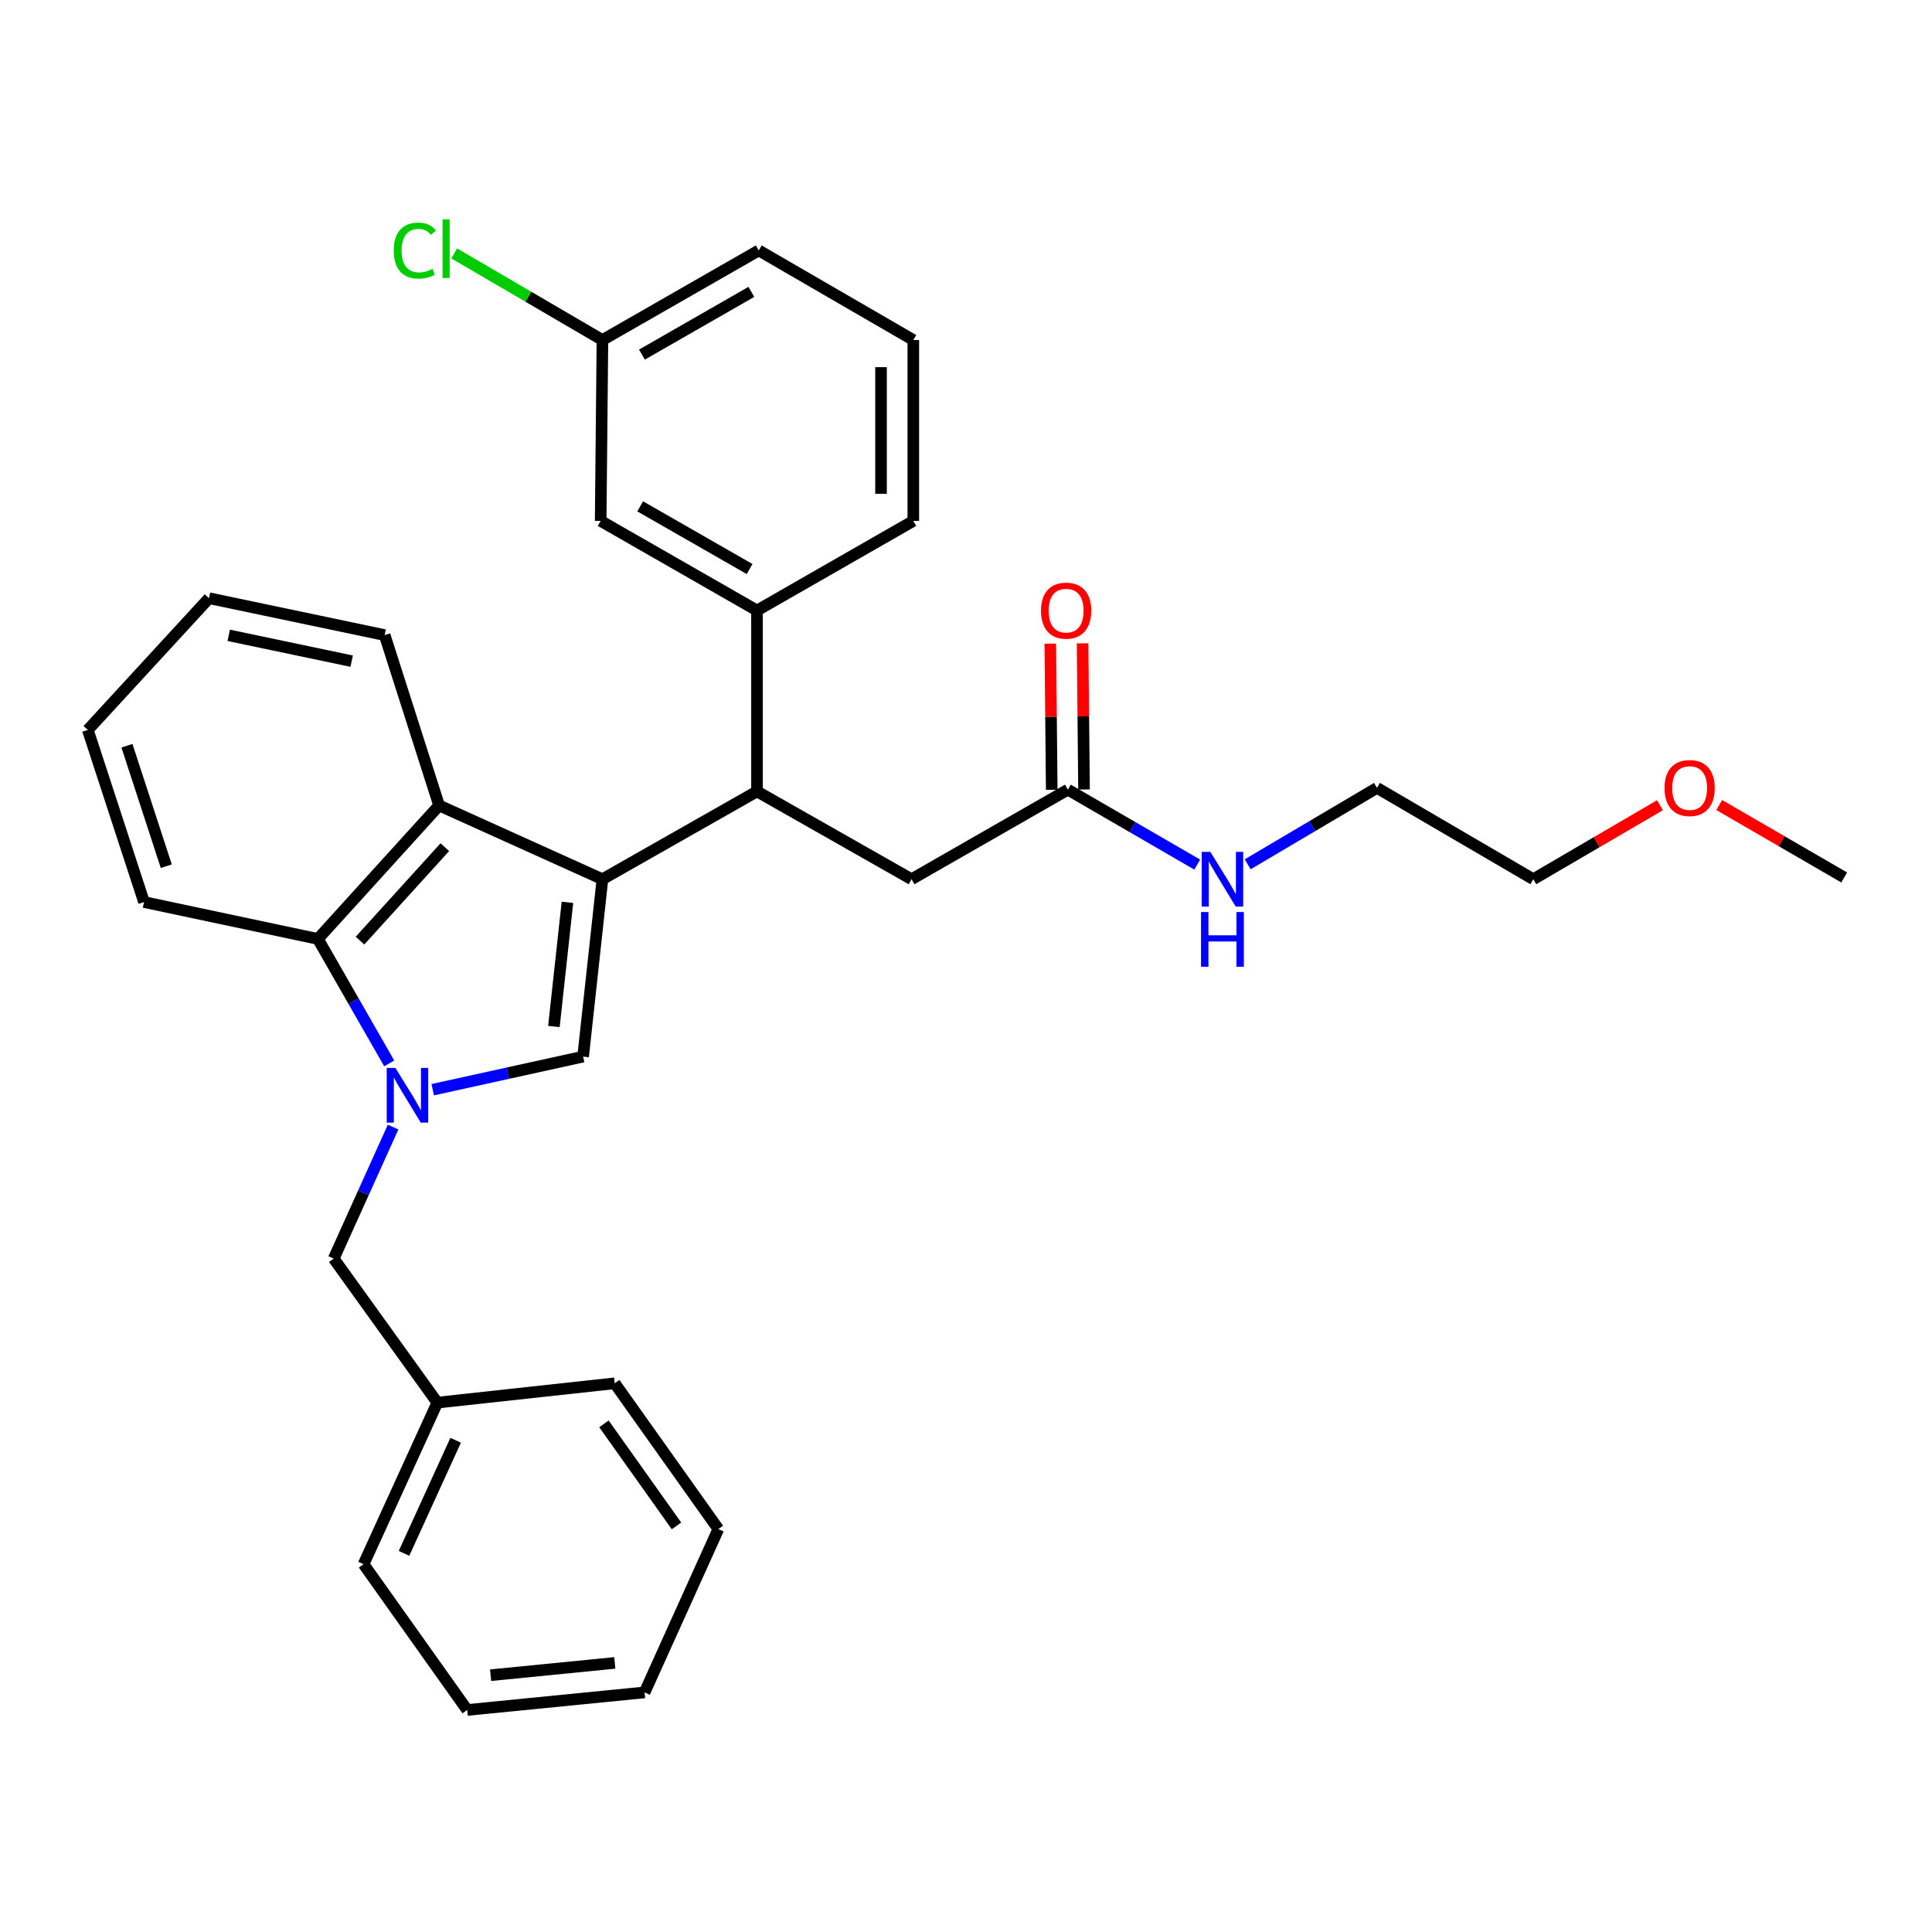 <?xml version='1.0' encoding='iso-8859-1'?>
<svg version='1.1' baseProfile='full'
              xmlns='http://www.w3.org/2000/svg'
                      xmlns:rdkit='http://www.rdkit.org/xml'
                      xmlns:xlink='http://www.w3.org/1999/xlink'
                  xml:space='preserve'
width='1000px' height='1000px' viewBox='0 0 1000 1000'>
<!-- END OF HEADER -->
<rect style='opacity:1.0;fill:#FFFFFF;stroke:none' width='1000' height='1000' x='0' y='0'> </rect>
<path class='bond-0' d='M 859.202,416.773 L 826.418,435.926' style='fill:none;fill-rule:evenodd;stroke:#FF0000;stroke-width:6px;stroke-linecap:butt;stroke-linejoin:miter;stroke-opacity:1' />
<path class='bond-0' d='M 826.418,435.926 L 793.634,455.08' style='fill:none;fill-rule:evenodd;stroke:#000000;stroke-width:6px;stroke-linecap:butt;stroke-linejoin:miter;stroke-opacity:1' />
<path class='bond-1' d='M 889.856,416.682 L 922.201,435.426' style='fill:none;fill-rule:evenodd;stroke:#FF0000;stroke-width:6px;stroke-linecap:butt;stroke-linejoin:miter;stroke-opacity:1' />
<path class='bond-1' d='M 922.201,435.426 L 954.545,454.17' style='fill:none;fill-rule:evenodd;stroke:#000000;stroke-width:6px;stroke-linecap:butt;stroke-linejoin:miter;stroke-opacity:1' />
<path class='bond-2' d='M 552.73,408.719 L 586.205,428.117' style='fill:none;fill-rule:evenodd;stroke:#000000;stroke-width:6px;stroke-linecap:butt;stroke-linejoin:miter;stroke-opacity:1' />
<path class='bond-2' d='M 586.205,428.117 L 619.68,447.516' style='fill:none;fill-rule:evenodd;stroke:#0000FF;stroke-width:6px;stroke-linecap:butt;stroke-linejoin:miter;stroke-opacity:1' />
<path class='bond-3' d='M 561.087,408.637 L 560.715,370.811' style='fill:none;fill-rule:evenodd;stroke:#000000;stroke-width:6px;stroke-linecap:butt;stroke-linejoin:miter;stroke-opacity:1' />
<path class='bond-3' d='M 560.715,370.811 L 560.344,332.984' style='fill:none;fill-rule:evenodd;stroke:#FF0000;stroke-width:6px;stroke-linecap:butt;stroke-linejoin:miter;stroke-opacity:1' />
<path class='bond-3' d='M 544.374,408.801 L 544.003,370.975' style='fill:none;fill-rule:evenodd;stroke:#000000;stroke-width:6px;stroke-linecap:butt;stroke-linejoin:miter;stroke-opacity:1' />
<path class='bond-3' d='M 544.003,370.975 L 543.632,333.148' style='fill:none;fill-rule:evenodd;stroke:#FF0000;stroke-width:6px;stroke-linecap:butt;stroke-linejoin:miter;stroke-opacity:1' />
<path class='bond-4' d='M 552.73,408.719 L 471.82,455.08' style='fill:none;fill-rule:evenodd;stroke:#000000;stroke-width:6px;stroke-linecap:butt;stroke-linejoin:miter;stroke-opacity:1' />
<path class='bond-5' d='M 645.794,447.36 L 679.259,427.584' style='fill:none;fill-rule:evenodd;stroke:#0000FF;stroke-width:6px;stroke-linecap:butt;stroke-linejoin:miter;stroke-opacity:1' />
<path class='bond-5' d='M 679.259,427.584 L 712.723,407.809' style='fill:none;fill-rule:evenodd;stroke:#000000;stroke-width:6px;stroke-linecap:butt;stroke-linejoin:miter;stroke-opacity:1' />
<path class='bond-6' d='M 712.723,407.809 L 793.634,455.08' style='fill:none;fill-rule:evenodd;stroke:#000000;stroke-width:6px;stroke-linecap:butt;stroke-linejoin:miter;stroke-opacity:1' />
<path class='bond-7' d='M 203.464,583.38 L 188.095,617.411' style='fill:none;fill-rule:evenodd;stroke:#0000FF;stroke-width:6px;stroke-linecap:butt;stroke-linejoin:miter;stroke-opacity:1' />
<path class='bond-7' d='M 188.095,617.411 L 172.726,651.442' style='fill:none;fill-rule:evenodd;stroke:#000000;stroke-width:6px;stroke-linecap:butt;stroke-linejoin:miter;stroke-opacity:1' />
<path class='bond-8' d='M 223.974,564.026 L 262.896,555.463' style='fill:none;fill-rule:evenodd;stroke:#0000FF;stroke-width:6px;stroke-linecap:butt;stroke-linejoin:miter;stroke-opacity:1' />
<path class='bond-8' d='M 262.896,555.463 L 301.818,546.9' style='fill:none;fill-rule:evenodd;stroke:#000000;stroke-width:6px;stroke-linecap:butt;stroke-linejoin:miter;stroke-opacity:1' />
<path class='bond-9' d='M 201.457,550.409 L 183.002,518.2' style='fill:none;fill-rule:evenodd;stroke:#0000FF;stroke-width:6px;stroke-linecap:butt;stroke-linejoin:miter;stroke-opacity:1' />
<path class='bond-9' d='M 183.002,518.2 L 164.546,485.99' style='fill:none;fill-rule:evenodd;stroke:#000000;stroke-width:6px;stroke-linecap:butt;stroke-linejoin:miter;stroke-opacity:1' />
<path class='bond-10' d='M 301.818,546.9 L 311.818,455.08' style='fill:none;fill-rule:evenodd;stroke:#000000;stroke-width:6px;stroke-linecap:butt;stroke-linejoin:miter;stroke-opacity:1' />
<path class='bond-10' d='M 286.703,531.318 L 293.703,467.043' style='fill:none;fill-rule:evenodd;stroke:#000000;stroke-width:6px;stroke-linecap:butt;stroke-linejoin:miter;stroke-opacity:1' />
<path class='bond-11' d='M 164.546,485.99 L 227.276,416.899' style='fill:none;fill-rule:evenodd;stroke:#000000;stroke-width:6px;stroke-linecap:butt;stroke-linejoin:miter;stroke-opacity:1' />
<path class='bond-11' d='M 186.329,486.861 L 230.241,438.497' style='fill:none;fill-rule:evenodd;stroke:#000000;stroke-width:6px;stroke-linecap:butt;stroke-linejoin:miter;stroke-opacity:1' />
<path class='bond-12' d='M 164.546,485.99 L 74.545,466.9' style='fill:none;fill-rule:evenodd;stroke:#000000;stroke-width:6px;stroke-linecap:butt;stroke-linejoin:miter;stroke-opacity:1' />
<path class='bond-13' d='M 227.276,416.899 L 199.096,328.718' style='fill:none;fill-rule:evenodd;stroke:#000000;stroke-width:6px;stroke-linecap:butt;stroke-linejoin:miter;stroke-opacity:1' />
<path class='bond-14' d='M 227.276,416.899 L 311.818,455.08' style='fill:none;fill-rule:evenodd;stroke:#000000;stroke-width:6px;stroke-linecap:butt;stroke-linejoin:miter;stroke-opacity:1' />
<path class='bond-15' d='M 311.818,455.08 L 391.819,409.629' style='fill:none;fill-rule:evenodd;stroke:#000000;stroke-width:6px;stroke-linecap:butt;stroke-linejoin:miter;stroke-opacity:1' />
<path class='bond-16' d='M 74.545,466.9 L 45.455,377.808' style='fill:none;fill-rule:evenodd;stroke:#000000;stroke-width:6px;stroke-linecap:butt;stroke-linejoin:miter;stroke-opacity:1' />
<path class='bond-16' d='M 86.069,448.348 L 65.706,385.984' style='fill:none;fill-rule:evenodd;stroke:#000000;stroke-width:6px;stroke-linecap:butt;stroke-linejoin:miter;stroke-opacity:1' />
<path class='bond-17' d='M 199.096,328.718 L 108.185,309.628' style='fill:none;fill-rule:evenodd;stroke:#000000;stroke-width:6px;stroke-linecap:butt;stroke-linejoin:miter;stroke-opacity:1' />
<path class='bond-17' d='M 182.025,342.211 L 118.387,328.848' style='fill:none;fill-rule:evenodd;stroke:#000000;stroke-width:6px;stroke-linecap:butt;stroke-linejoin:miter;stroke-opacity:1' />
<path class='bond-18' d='M 45.455,377.808 L 108.185,309.628' style='fill:none;fill-rule:evenodd;stroke:#000000;stroke-width:6px;stroke-linecap:butt;stroke-linejoin:miter;stroke-opacity:1' />
<path class='bond-19' d='M 391.819,409.629 L 471.82,455.08' style='fill:none;fill-rule:evenodd;stroke:#000000;stroke-width:6px;stroke-linecap:butt;stroke-linejoin:miter;stroke-opacity:1' />
<path class='bond-20' d='M 391.819,409.629 L 391.819,315.988' style='fill:none;fill-rule:evenodd;stroke:#000000;stroke-width:6px;stroke-linecap:butt;stroke-linejoin:miter;stroke-opacity:1' />
<path class='bond-21' d='M 310.908,269.627 L 391.819,315.988' style='fill:none;fill-rule:evenodd;stroke:#000000;stroke-width:6px;stroke-linecap:butt;stroke-linejoin:miter;stroke-opacity:1' />
<path class='bond-21' d='M 331.354,262.08 L 387.991,294.532' style='fill:none;fill-rule:evenodd;stroke:#000000;stroke-width:6px;stroke-linecap:butt;stroke-linejoin:miter;stroke-opacity:1' />
<path class='bond-22' d='M 310.908,269.627 L 311.818,175.996' style='fill:none;fill-rule:evenodd;stroke:#000000;stroke-width:6px;stroke-linecap:butt;stroke-linejoin:miter;stroke-opacity:1' />
<path class='bond-23' d='M 311.818,175.996 L 273.454,153.578' style='fill:none;fill-rule:evenodd;stroke:#000000;stroke-width:6px;stroke-linecap:butt;stroke-linejoin:miter;stroke-opacity:1' />
<path class='bond-23' d='M 273.454,153.578 L 235.09,131.16' style='fill:none;fill-rule:evenodd;stroke:#00CC00;stroke-width:6px;stroke-linecap:butt;stroke-linejoin:miter;stroke-opacity:1' />
<path class='bond-24' d='M 311.818,175.996 L 392.729,129.626' style='fill:none;fill-rule:evenodd;stroke:#000000;stroke-width:6px;stroke-linecap:butt;stroke-linejoin:miter;stroke-opacity:1' />
<path class='bond-24' d='M 332.265,183.541 L 388.902,151.082' style='fill:none;fill-rule:evenodd;stroke:#000000;stroke-width:6px;stroke-linecap:butt;stroke-linejoin:miter;stroke-opacity:1' />
<path class='bond-25' d='M 391.819,315.988 L 472.73,269.627' style='fill:none;fill-rule:evenodd;stroke:#000000;stroke-width:6px;stroke-linecap:butt;stroke-linejoin:miter;stroke-opacity:1' />
<path class='bond-26' d='M 472.73,175.996 L 472.73,269.627' style='fill:none;fill-rule:evenodd;stroke:#000000;stroke-width:6px;stroke-linecap:butt;stroke-linejoin:miter;stroke-opacity:1' />
<path class='bond-26' d='M 456.016,190.04 L 456.016,255.582' style='fill:none;fill-rule:evenodd;stroke:#000000;stroke-width:6px;stroke-linecap:butt;stroke-linejoin:miter;stroke-opacity:1' />
<path class='bond-27' d='M 472.73,175.996 L 392.729,129.626' style='fill:none;fill-rule:evenodd;stroke:#000000;stroke-width:6px;stroke-linecap:butt;stroke-linejoin:miter;stroke-opacity:1' />
<path class='bond-28' d='M 172.726,651.442 L 226.366,725.993' style='fill:none;fill-rule:evenodd;stroke:#000000;stroke-width:6px;stroke-linecap:butt;stroke-linejoin:miter;stroke-opacity:1' />
<path class='bond-29' d='M 226.366,725.993 L 188.186,809.624' style='fill:none;fill-rule:evenodd;stroke:#000000;stroke-width:6px;stroke-linecap:butt;stroke-linejoin:miter;stroke-opacity:1' />
<path class='bond-29' d='M 235.843,745.478 L 209.117,804.02' style='fill:none;fill-rule:evenodd;stroke:#000000;stroke-width:6px;stroke-linecap:butt;stroke-linejoin:miter;stroke-opacity:1' />
<path class='bond-30' d='M 226.366,725.993 L 318.178,715.992' style='fill:none;fill-rule:evenodd;stroke:#000000;stroke-width:6px;stroke-linecap:butt;stroke-linejoin:miter;stroke-opacity:1' />
<path class='bond-31' d='M 188.186,809.624 L 241.817,885.084' style='fill:none;fill-rule:evenodd;stroke:#000000;stroke-width:6px;stroke-linecap:butt;stroke-linejoin:miter;stroke-opacity:1' />
<path class='bond-32' d='M 241.817,885.084 L 333.638,875.985' style='fill:none;fill-rule:evenodd;stroke:#000000;stroke-width:6px;stroke-linecap:butt;stroke-linejoin:miter;stroke-opacity:1' />
<path class='bond-32' d='M 253.942,867.088 L 318.217,860.718' style='fill:none;fill-rule:evenodd;stroke:#000000;stroke-width:6px;stroke-linecap:butt;stroke-linejoin:miter;stroke-opacity:1' />
<path class='bond-33' d='M 333.638,875.985 L 371.818,791.444' style='fill:none;fill-rule:evenodd;stroke:#000000;stroke-width:6px;stroke-linecap:butt;stroke-linejoin:miter;stroke-opacity:1' />
<path class='bond-34' d='M 371.818,791.444 L 318.178,715.992' style='fill:none;fill-rule:evenodd;stroke:#000000;stroke-width:6px;stroke-linecap:butt;stroke-linejoin:miter;stroke-opacity:1' />
<path class='bond-34' d='M 350.151,789.81 L 312.602,736.994' style='fill:none;fill-rule:evenodd;stroke:#000000;stroke-width:6px;stroke-linecap:butt;stroke-linejoin:miter;stroke-opacity:1' />
<path  class='atom-0' d='M 861.545 407.889
Q 861.545 401.089, 864.905 397.289
Q 868.265 393.489, 874.545 393.489
Q 880.825 393.489, 884.185 397.289
Q 887.545 401.089, 887.545 407.889
Q 887.545 414.769, 884.145 418.689
Q 880.745 422.569, 874.545 422.569
Q 868.305 422.569, 864.905 418.689
Q 861.545 414.809, 861.545 407.889
M 874.545 419.369
Q 878.865 419.369, 881.185 416.489
Q 883.545 413.569, 883.545 407.889
Q 883.545 402.329, 881.185 399.529
Q 878.865 396.689, 874.545 396.689
Q 870.225 396.689, 867.865 399.489
Q 865.545 402.289, 865.545 407.889
Q 865.545 413.609, 867.865 416.489
Q 870.225 419.369, 874.545 419.369
' fill='#FF0000'/>
<path  class='atom-2' d='M 626.471 440.92
L 635.751 455.92
Q 636.671 457.4, 638.151 460.08
Q 639.631 462.76, 639.711 462.92
L 639.711 440.92
L 643.471 440.92
L 643.471 469.24
L 639.591 469.24
L 629.631 452.84
Q 628.471 450.92, 627.231 448.72
Q 626.031 446.52, 625.671 445.84
L 625.671 469.24
L 621.991 469.24
L 621.991 440.92
L 626.471 440.92
' fill='#0000FF'/>
<path  class='atom-2' d='M 621.651 472.072
L 625.491 472.072
L 625.491 484.112
L 639.971 484.112
L 639.971 472.072
L 643.811 472.072
L 643.811 500.392
L 639.971 500.392
L 639.971 487.312
L 625.491 487.312
L 625.491 500.392
L 621.651 500.392
L 621.651 472.072
' fill='#0000FF'/>
<path  class='atom-3' d='M 538.82 316.068
Q 538.82 309.268, 542.18 305.468
Q 545.54 301.668, 551.82 301.668
Q 558.1 301.668, 561.46 305.468
Q 564.82 309.268, 564.82 316.068
Q 564.82 322.948, 561.42 326.868
Q 558.02 330.748, 551.82 330.748
Q 545.58 330.748, 542.18 326.868
Q 538.82 322.988, 538.82 316.068
M 551.82 327.548
Q 556.14 327.548, 558.46 324.668
Q 560.82 321.748, 560.82 316.068
Q 560.82 310.508, 558.46 307.708
Q 556.14 304.868, 551.82 304.868
Q 547.5 304.868, 545.14 307.668
Q 542.82 310.468, 542.82 316.068
Q 542.82 321.788, 545.14 324.668
Q 547.5 327.548, 551.82 327.548
' fill='#FF0000'/>
<path  class='atom-5' d='M 204.647 552.741
L 213.927 567.741
Q 214.847 569.221, 216.327 571.901
Q 217.807 574.581, 217.887 574.741
L 217.887 552.741
L 221.647 552.741
L 221.647 581.061
L 217.767 581.061
L 207.807 564.661
Q 206.647 562.741, 205.407 560.541
Q 204.207 558.341, 203.847 557.661
L 203.847 581.061
L 200.167 581.061
L 200.167 552.741
L 204.647 552.741
' fill='#0000FF'/>
<path  class='atom-19' d='M 203.787 129.696
Q 203.787 122.656, 207.067 118.976
Q 210.387 115.256, 216.667 115.256
Q 222.507 115.256, 225.627 119.376
L 222.987 121.536
Q 220.707 118.536, 216.667 118.536
Q 212.387 118.536, 210.107 121.416
Q 207.867 124.256, 207.867 129.696
Q 207.867 135.296, 210.187 138.176
Q 212.547 141.056, 217.107 141.056
Q 220.227 141.056, 223.867 139.176
L 224.987 142.176
Q 223.507 143.136, 221.267 143.696
Q 219.027 144.256, 216.547 144.256
Q 210.387 144.256, 207.067 140.496
Q 203.787 136.736, 203.787 129.696
' fill='#00CC00'/>
<path  class='atom-19' d='M 229.067 113.536
L 232.747 113.536
L 232.747 143.896
L 229.067 143.896
L 229.067 113.536
' fill='#00CC00'/>
</svg>
